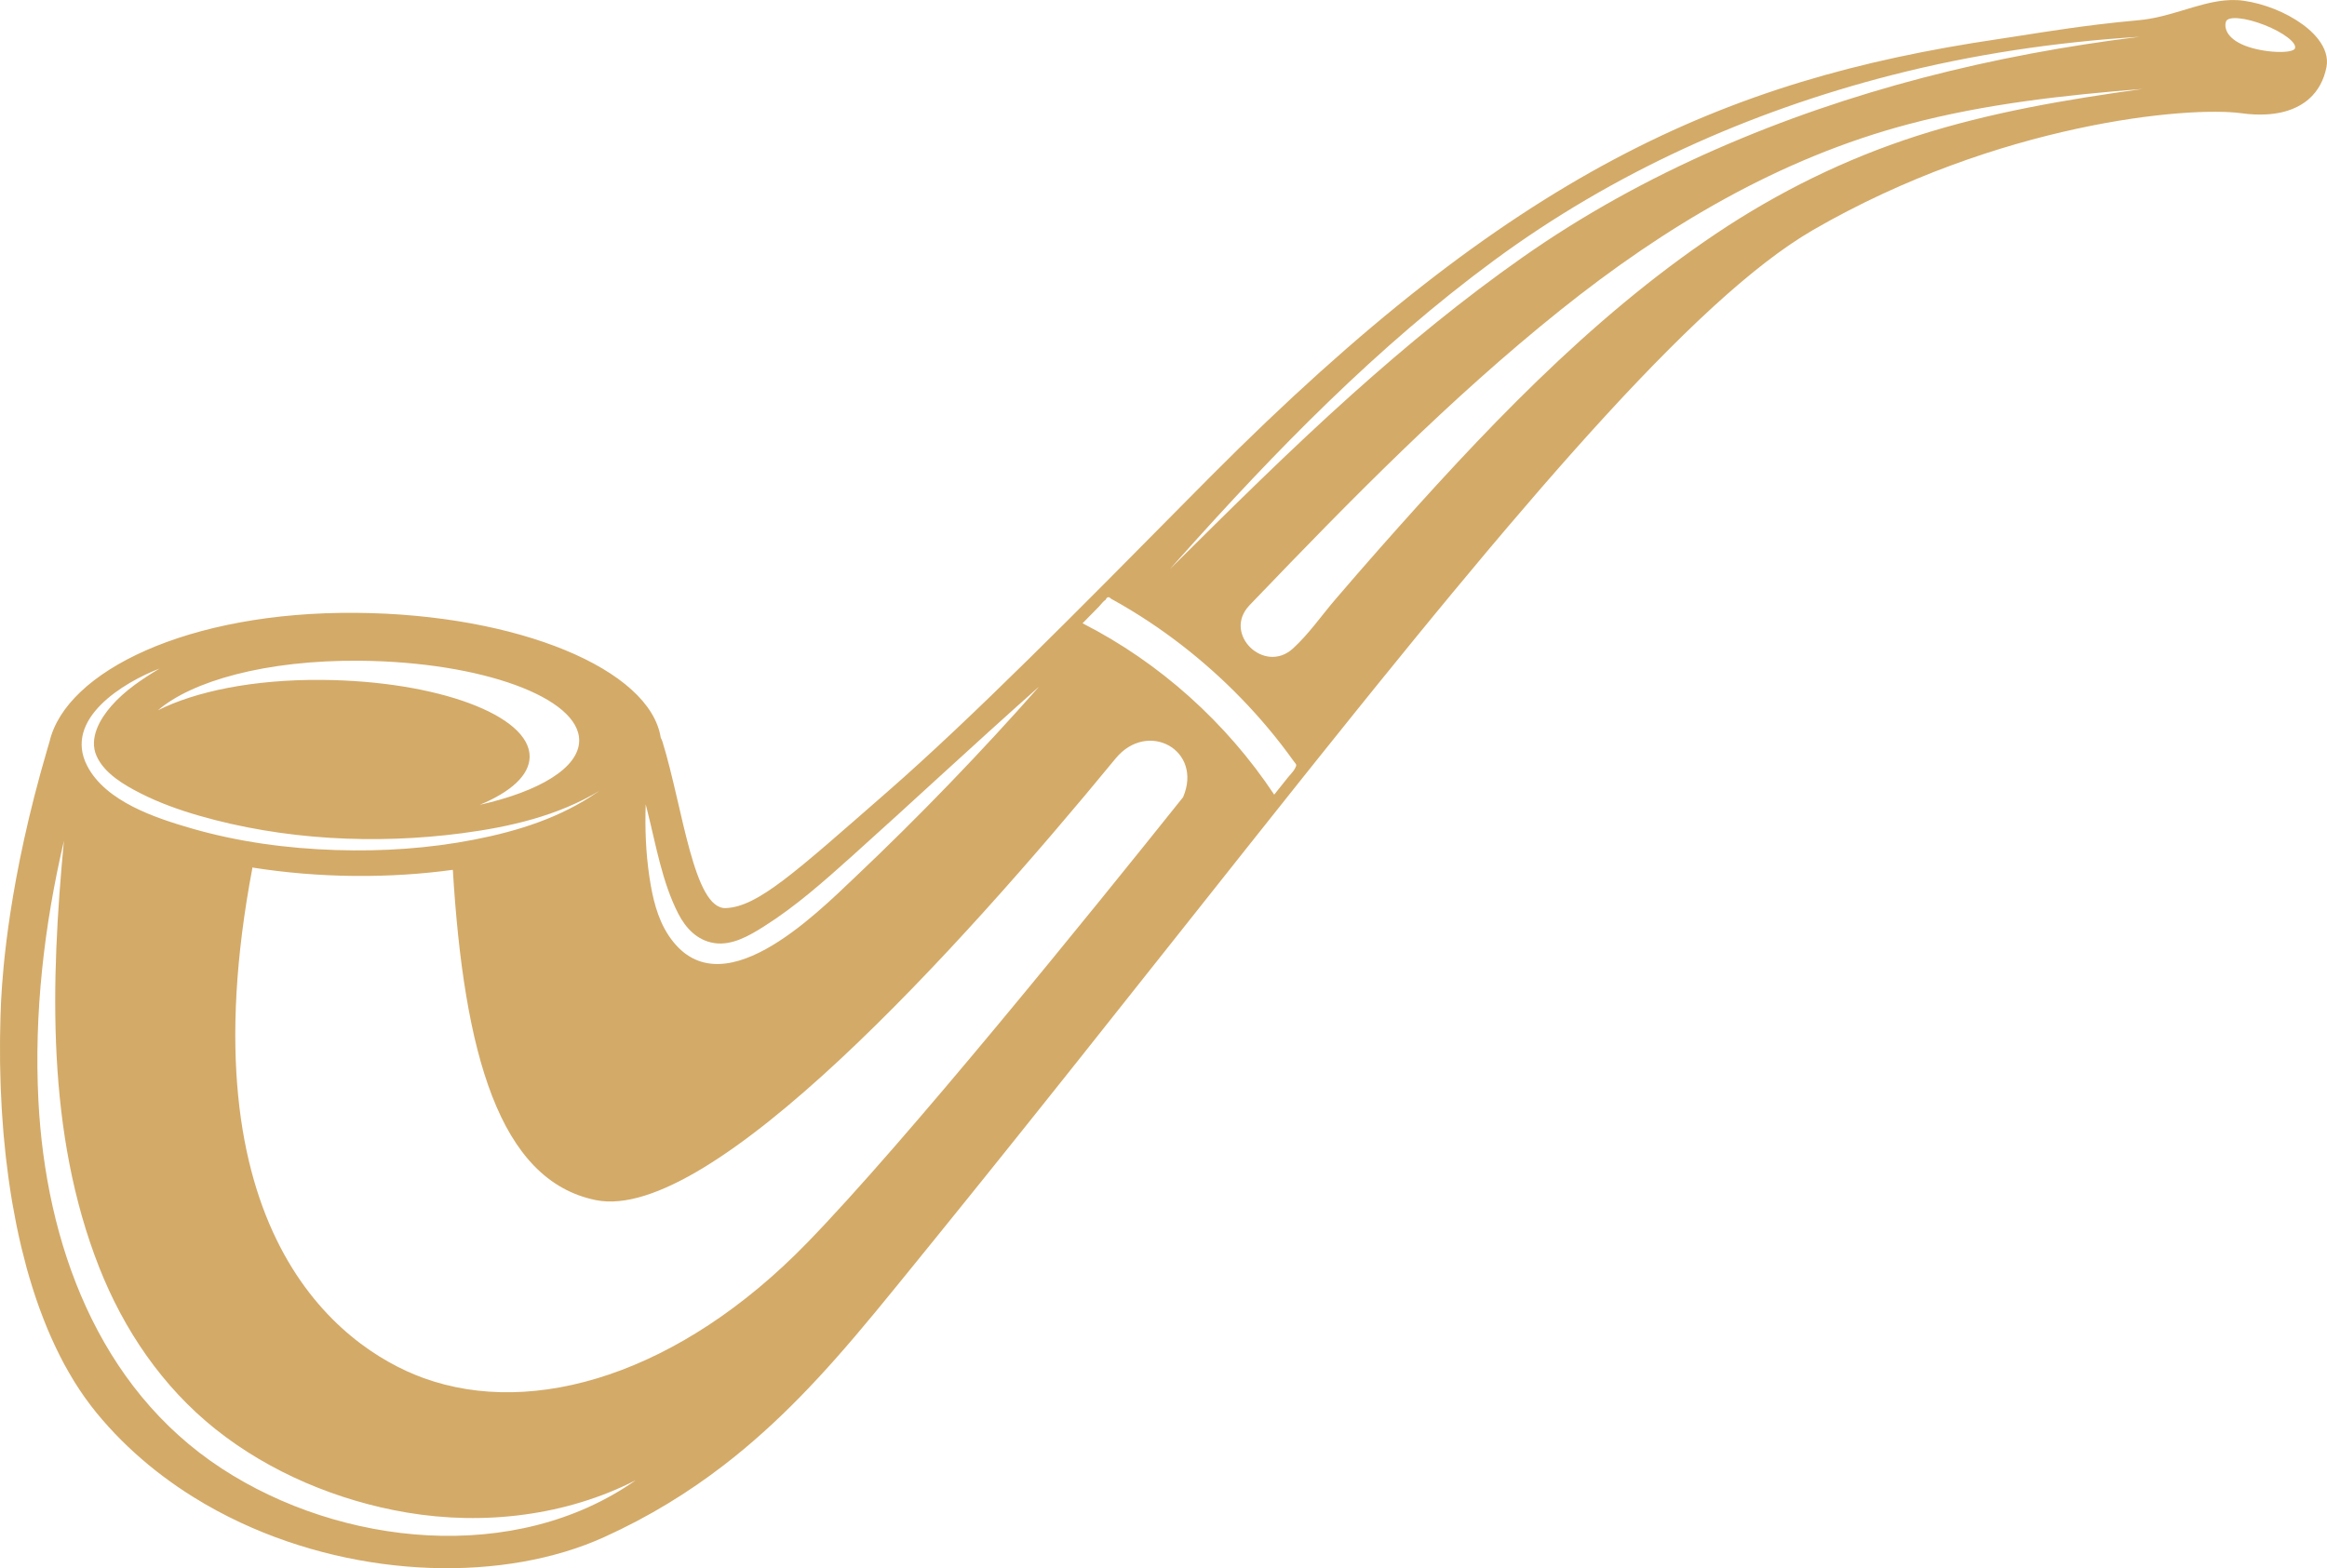<?xml version="1.0" encoding="UTF-8"?>
<!DOCTYPE svg PUBLIC "-//W3C//DTD SVG 1.1//EN" "http://www.w3.org/Graphics/SVG/1.1/DTD/svg11.dtd">
<!-- Creator: CorelDRAW 2020 (64-Bit Not for commercial use) -->
<svg xmlns="http://www.w3.org/2000/svg" xml:space="preserve" width="50.242mm" height="33.868mm" version="1.1" style="shape-rendering:geometricPrecision; text-rendering:geometricPrecision; image-rendering:optimizeQuality; fill-rule:evenodd; clip-rule:evenodd"
viewBox="0 0 64094.52 43205.22"
 xmlns:xlink="http://www.w3.org/1999/xlink"
 xmlns:xodm="http://www.corel.com/coreldraw/odm/2003">
 <defs>
  <style type="text/css">
   <![CDATA[
    .fil0 {fill:#D3AA68;fill-rule:nonzero}
   ]]>
  </style>
 </defs>
 <g id="Layer_x0020_1">
  <path class="fil0" d="M61833.34 1257.21c-523.8,-205.64 -577.51,-518.7 -518.32,-669.36 59.19,-150.53 531.59,-105.76 1055.65,100.02 523.8,205.64 900.65,494.59 841.46,645.12 -59.19,150.53 -854.85,129.99 -1378.78,-75.78zm-9043.22 2489.03c-1963.82,631.6 -3813.72,1543.73 -5525.85,2692.12 -3518.4,2360.44 -6476.25,5519.6 -9268.26,8676.84 -405.55,458.62 -805.48,921.83 -1204.52,1386.05 -384.24,446.88 -744.76,971.32 -1180.79,1367.17 -787.11,715.03 -1939.84,-403.12 -1201.08,-1186.02 -10.33,10.59 -10.97,11.23 2.55,-3.06 811.6,-846.94 380.03,-395.98 128.85,-133.82 2679.49,-2794.82 5403.89,-5571.14 8429.61,-7995.49 2871.87,-2300.74 6035.36,-4189.67 9616.78,-5134.72 2103.51,-555.31 4267.11,-793.62 6430.83,-965.33 -2102.62,290.61 -4202.94,644.87 -6228.12,1296.24zm-30576.5 30512.72c-3483.19,3575.8 -7500,4814.39 -10550.09,3706.18 -2346.53,-852.55 -6600.25,-4087.62 -4713.48,-14043.35 1.28,-6.25 -2.04,-14.67 -2.3,-21.43 892.48,140.84 1841.86,223.12 2812.29,231.92 948.87,8.55 1860.62,-51.54 2712.79,-168.14 305.79,5044.91 1273.41,8561.77 3942.44,9099.99 3156.86,636.58 9988.78,-6906.67 14312.02,-12166.79 879.09,-1072.36 2412.87,-236.13 1860.23,1064.19 -2535.21,3175.1 -7657.17,9508.22 -10373.91,12297.42zm-16105.91 6199.93c-3415.19,-2230.83 -4850.74,-6217.28 -5050.14,-10143.39 -121.7,-2401.39 158.06,-4813.62 703.17,-7151.61 -368.17,3897.41 -489.23,8039.75 969.66,11747.85 680.46,1729.6 1743.51,3295.15 3203.04,4460.12 1499.97,1197.38 3385.09,1981.68 5272.62,2299.71 2118.05,356.94 4385.24,92.87 6305.69,-890.83 -3323.47,2336.84 -8123.57,1820.69 -11404.05,-321.86zm-1710.34 -22041.14c-478.64,287.8 -952.95,602.13 -1324.44,1024.77 -320.46,364.21 -629.43,895.55 -413.33,1384.78 212.79,482.22 766.57,802.93 1214.85,1030.52 512.2,259.86 1059.22,456.19 1610.45,614.89 2317.7,667.45 4856.23,796.42 7242.56,482.73 1311.68,-172.22 2629.36,-476.09 3773.79,-1162.3 -163.42,115.83 -98.61,66.34 -38.91,25.51 -1011.76,705.34 -2191.28,1077.33 -3392.48,1311.94 -1253,244.81 -2534.7,329.39 -3809.64,288.82 -1348.17,-42.74 -2696.33,-223.25 -3993.6,-598.69 -982.55,-284.48 -2352.53,-735.44 -2863.07,-1716.97 -673.57,-1295.48 1004.62,-2308.13 1993.8,-2686zm5518.83 -214.19c3344.9,30.36 6047.48,1016.48 6036.9,2202.25 -7.02,748.97 -1095.58,1398.3 -2738.81,1767.49 851.92,-352.61 1369.34,-814.16 1374.06,-1324.06 10.33,-1140.74 -2544.65,-2088.97 -5706.87,-2117.67 -1915.86,-17.48 -3505.89,321.99 -4530.16,836.61 927.06,-800.25 2962.32,-1388.35 5564.88,-1364.62zm7868.81 3955.71c24.49,91.72 38.53,147.73 45.67,180.38 239.83,946.7 404.65,1958.72 850.39,2829.64 205.77,402.23 523.93,740.16 989.57,812.5 488.6,76.03 964.05,-201.69 1361.43,-451.6 882.02,-555.31 1668.11,-1255.42 2441.83,-1949.28 800.51,-717.46 1592.97,-1443.97 2386.46,-2169.59 916.59,-838.14 1835.23,-1673.6 2763.94,-2498.6 -1606.5,1818.01 -3300.12,3575.42 -5061.49,5243.66 -1115.99,1057.05 -3753.76,3718.81 -5146.58,1616.19 -315.74,-476.35 -444.97,-1052.46 -528.4,-1609.81 -99.51,-664.26 -125.53,-1332.86 -102.82,-2003.5zm15602.01 -3688.32c550.85,492.17 1067,1023.63 1541.69,1589.91 240.98,287.42 471.5,584.02 690.03,889.17 88.92,123.87 114.18,104.61 45.29,230.9 -43.5,79.48 -132.04,165.33 -188.42,236.26 -126.42,158.44 -252.72,317.01 -379.01,475.46 -1313.59,-1981.04 -3159.54,-3642.4 -5279.25,-4720.88 152.7,-155.38 305.28,-310.76 457.98,-466.4 52.43,-53.32 111.24,-143.01 177.2,-180.51 39.04,-86.24 89.81,-95.68 152.19,-28.07 26.92,14.8 53.96,29.72 80.88,44.52 325.43,181.15 643.59,374.93 954.1,580.32 614.12,406.31 1198.02,858.42 1747.33,1349.31zm7760.37 -11294.21c3276.91,-2415.04 7013.07,-4096.42 10951.93,-5106.27 2240.01,-574.32 4524.55,-912 6831.15,-1057.18 -4020.39,495.23 -7960.15,1470.25 -11675.39,3102.9 -1863.04,818.75 -3638.31,1795.17 -5305.41,2964.23 -1643.87,1152.98 -3196.28,2429.33 -4691.54,3768.05 -1733.81,1552.28 -3382.66,3192.96 -5034.45,4830.97 243.02,-274.02 289.46,-325.43 259.61,-290.86 2651.55,-2972.01 5449.56,-5842.86 8664.08,-8211.85zm22703.48 -6099.92c-75.14,-96.06 -164.95,-188.8 -266.88,-276.45 -50.9,-44.01 -104.61,-86.62 -160.99,-127.83 -450.96,-330.66 -1063.68,-574.45 -1628.57,-653.16 -117.36,-16.58 -234.35,-21.69 -350.82,-18.37 -58.43,1.66 -116.34,5.61 -174.64,11.35 -756.49,75.01 -1510.05,468.69 -2360.82,544.09 -393.04,34.83 -769.76,75.39 -1129.25,119.41 -539.37,65.83 -1040.08,138.67 -1499.97,208.96 -306.55,46.82 -595.12,92.74 -864.55,134.46 -134.71,21.05 -264.84,41.08 -390.11,59.58 -7578.33,1124.79 -13347.71,3677.73 -21669.4,12037.56 -190.34,191.36 -380.67,383.86 -570.88,576.11 -0.13,0 -0.38,-0.13 -0.38,-0.38l-0.13 0c-7.4,7.78 -14.8,15.18 -22.32,22.71 -7.14,7.14 -14.16,14.42 -21.18,21.56 -2967.67,3002.37 -5952.32,6030.01 -8306.25,8085.04 -2540.31,2217.94 -3556.67,3159.8 -4441.75,3196.66 -884.7,37.12 -1182.71,-2755.01 -1741.59,-4575.06 -12.76,-41.46 -30.74,-80.88 -51.03,-119.66 -294.56,-1882.3 -3923.18,-3398.86 -8373.35,-3439.43 -4654.92,-42.23 -8009.26,1617.47 -8461.37,3547.48 -22.2,74.37 -43.63,147.6 -65.06,221.21 -1051.69,3578.87 -1223.02,6077.59 -1265.37,6848.12 -2.81,49.24 -4.85,91.98 -6.63,127.06 -4.46,97.72 -7.78,195.82 -10.97,293.92 -1.15,32.02 -2.55,64.3 -3.57,96.44 -5.36,178.47 -8.55,357.71 -10.84,537.07 -0.51,52.56 -1.15,105.25 -1.53,157.8 -1.02,177.96 -0.89,356.18 1.15,534.52 0.64,43.63 1.66,87.26 2.42,130.89 2.68,158.83 6.63,317.52 11.86,476.35 1.53,39.42 2.42,78.46 3.83,117.88 6.76,180.38 15.82,360.39 26.28,540.39 2.81,50.01 6,100.02 9.19,149.77 11.61,181.66 24.49,362.94 39.67,543.58 2.68,31.13 5.87,62 8.67,93.13 14.54,164.06 30.87,327.35 48.48,490 4.46,41.33 8.8,83.05 13.52,124.38 20.41,178.85 42.99,356.56 67.36,533.5 6,43.76 12.37,87.39 18.5,131.01 26.28,181.28 53.58,362.05 84.07,540.77 2.17,11.99 4.34,23.98 6.38,36.1 29.85,173.37 62.25,345.08 96.06,515.64 7.91,40.31 15.82,80.75 23.98,120.81 35.59,172.73 73.1,344.19 113.03,513.85 8.42,35.72 17.09,71.18 25.77,106.65 39.16,161.76 79.99,322.5 123.23,481.07 4.85,17.73 9.31,35.72 14.16,53.58 46.69,168.78 96.44,334.87 147.98,499.44 11.48,36.87 23.09,73.74 34.83,110.48 52.18,162.4 106.39,322.63 163.29,480.18 9.44,25.64 19.14,50.9 28.7,76.54 53.83,146.45 110.09,290.86 168.52,432.97 9.7,23.6 18.88,47.71 28.83,71.06 63.4,151.94 129.99,300.43 198.5,446.88 14.93,31.77 30.11,63.4 45.29,94.91 70.55,146.83 143.13,291.37 219.04,431.95 7.53,13.91 15.44,27.3 23.09,41.08 72.33,132.16 147.22,261.14 224.27,387.3 15.05,24.49 29.85,49.5 45.03,73.86 81.39,130.63 165.84,257.31 252.72,380.93 17.86,25.51 36.23,50.39 54.35,75.39 90.96,126.29 183.96,249.78 280.91,368.04 0,0.13 0.26,0.38 0.26,0.51 108.18,131.78 219.42,260.75 333.21,386.28 455.94,502.88 957.29,955.89 1492.83,1359.52 267.77,201.94 544.22,391.39 827.68,568.84 425.32,265.98 866.84,504.67 1319.97,716.18 3322.96,1551 7268.84,1643.24 10012.89,399.42 1247.13,-565.27 2324.46,-1234.76 3287.37,-1975.56 385.14,-296.35 752.03,-604.05 1104,-921.19 352.22,-316.89 689.52,-643.34 1015.72,-977.06 326.2,-333.72 641.17,-674.59 948.74,-1020.69 768.49,-865.06 1489.39,-1762.39 2218.32,-2659.08 212.92,-262.03 425.07,-523.8 636.96,-785.58 53.83,-66.46 107.67,-133.06 161.38,-199.65 181.15,-223.76 361.92,-447.52 542.05,-671.15 30.36,-37.63 60.72,-75.27 91.09,-112.64 216.87,-269.17 433.1,-537.84 648.7,-806.12 26.53,-33.17 52.94,-66.21 79.48,-99.38 188.68,-234.73 376.46,-469.08 563.86,-702.91 41.84,-52.3 83.69,-104.61 125.66,-156.91 210.49,-262.92 420.35,-525.46 629.43,-787.24 2.81,-3.32 5.36,-6.76 8.04,-10.08 188.17,-235.62 375.31,-470.23 562.08,-704.7 99.63,-125.15 199.14,-249.78 298.39,-374.55 64.42,-80.88 128.46,-161.38 192.5,-241.87 2110.4,-2651.81 4133.16,-5216.49 6019.16,-7581.78 173.62,-217.76 346.61,-434.38 518.57,-649.21 0.89,-1.15 1.66,-2.17 2.55,-3.32 365.74,-457.34 727.15,-907.79 1084.22,-1351.36 11.48,-14.16 22.96,-28.45 34.32,-42.48 160.74,-199.52 320.46,-397.51 479.41,-594.1 21.18,-26.02 42.23,-52.3 63.28,-78.33 344.95,-426.34 685.69,-845.67 1022.1,-1257.21 9.57,-11.86 18.88,-23.22 28.45,-34.83 152.19,-186.38 303.49,-370.85 453.9,-553.78 29.34,-35.72 58.81,-71.44 88.15,-107.29 142.88,-173.37 284.87,-345.46 426.09,-516.02 18.12,-22.07 36.49,-44.39 54.6,-66.34 320.07,-386.16 635.43,-764.15 946.57,-1134.36 31.38,-37.12 62.25,-73.86 93.38,-110.73 125.91,-149.64 251.19,-297.75 375.95,-444.46 30.36,-35.85 60.6,-71.82 90.96,-107.41 302.34,-355.54 600.22,-702.66 893.76,-1041.36 29.98,-34.44 59.83,-68.63 89.81,-102.95 116.22,-133.82 231.92,-266.24 346.99,-397.38 35.21,-40.06 70.29,-80.24 105.5,-120.17 127.19,-144.41 253.48,-287.29 378.88,-428.13 14.54,-16.46 29.6,-33.3 44.27,-49.75 141.99,-159.59 283.08,-316.5 422.9,-471.37 25,-27.68 49.62,-54.6 74.76,-82.16 112.01,-123.62 223.25,-245.7 333.72,-366.26 36.87,-40.18 73.74,-80.24 110.48,-120.04 106.27,-115.58 212.15,-229.37 317.01,-342.02 29.09,-30.87 58.17,-62.51 87,-93.25 133.44,-142.11 265.6,-282.19 396.49,-419.45 13.27,-14.03 26.41,-27.56 39.67,-41.33 115.45,-120.68 229.63,-238.94 342.91,-355.41 35.34,-36.36 70.42,-72.08 105.63,-108.05 95.68,-97.72 190.59,-194.03 284.99,-288.95 33.42,-33.55 67.23,-67.61 100.53,-100.78 247.74,-247.49 491.02,-484.77 729.45,-711.33 32.66,-30.87 64.93,-61.23 97.34,-91.72 88.15,-83.18 175.54,-164.69 262.54,-244.81 34.83,-32.15 69.65,-64.42 104.23,-96.06 96.06,-87.64 191.23,-173.37 285.63,-257.31 20.03,-17.73 40.31,-36.36 60.34,-54.09 113.03,-99.76 224.78,-196.84 335.51,-291.24 27.3,-23.35 54.35,-45.67 81.65,-68.76 83.69,-70.67 166.73,-139.82 249.02,-207.17 34.44,-28.32 68.89,-56.26 103.2,-83.94 80.5,-65.19 160.36,-128.21 239.58,-190.21 27.81,-21.56 55.75,-44.01 83.43,-65.19 104.48,-80.5 207.94,-158.44 310.12,-233.07 18.37,-13.52 36.49,-26.15 54.86,-39.42 83.69,-60.6 166.73,-119.28 248.76,-175.79 31.89,-22.07 63.53,-43.25 95.17,-64.81 71.82,-48.35 142.62,-94.91 212.92,-140.07 29.34,-18.75 58.68,-38.02 87.64,-56.13 96.44,-60.6 192.25,-119.15 286.14,-173.5 5103.72,-2950.58 10342.66,-3416.34 11792.75,-3217.2 251.19,34.57 484.26,44.65 698.32,32.28 142.88,-8.16 277.34,-26.53 403,-54.22 62.89,-14.03 123.62,-30.36 182.04,-49.11 175.66,-56 331.43,-132.93 466.53,-229.37 45.03,-32.15 87.77,-66.46 128.21,-102.95 242.89,-218.4 401.97,-512.32 470.99,-868.88 51.41,-266.24 -42.23,-529.16 -229.63,-769.63z"/>
 </g>
</svg>
